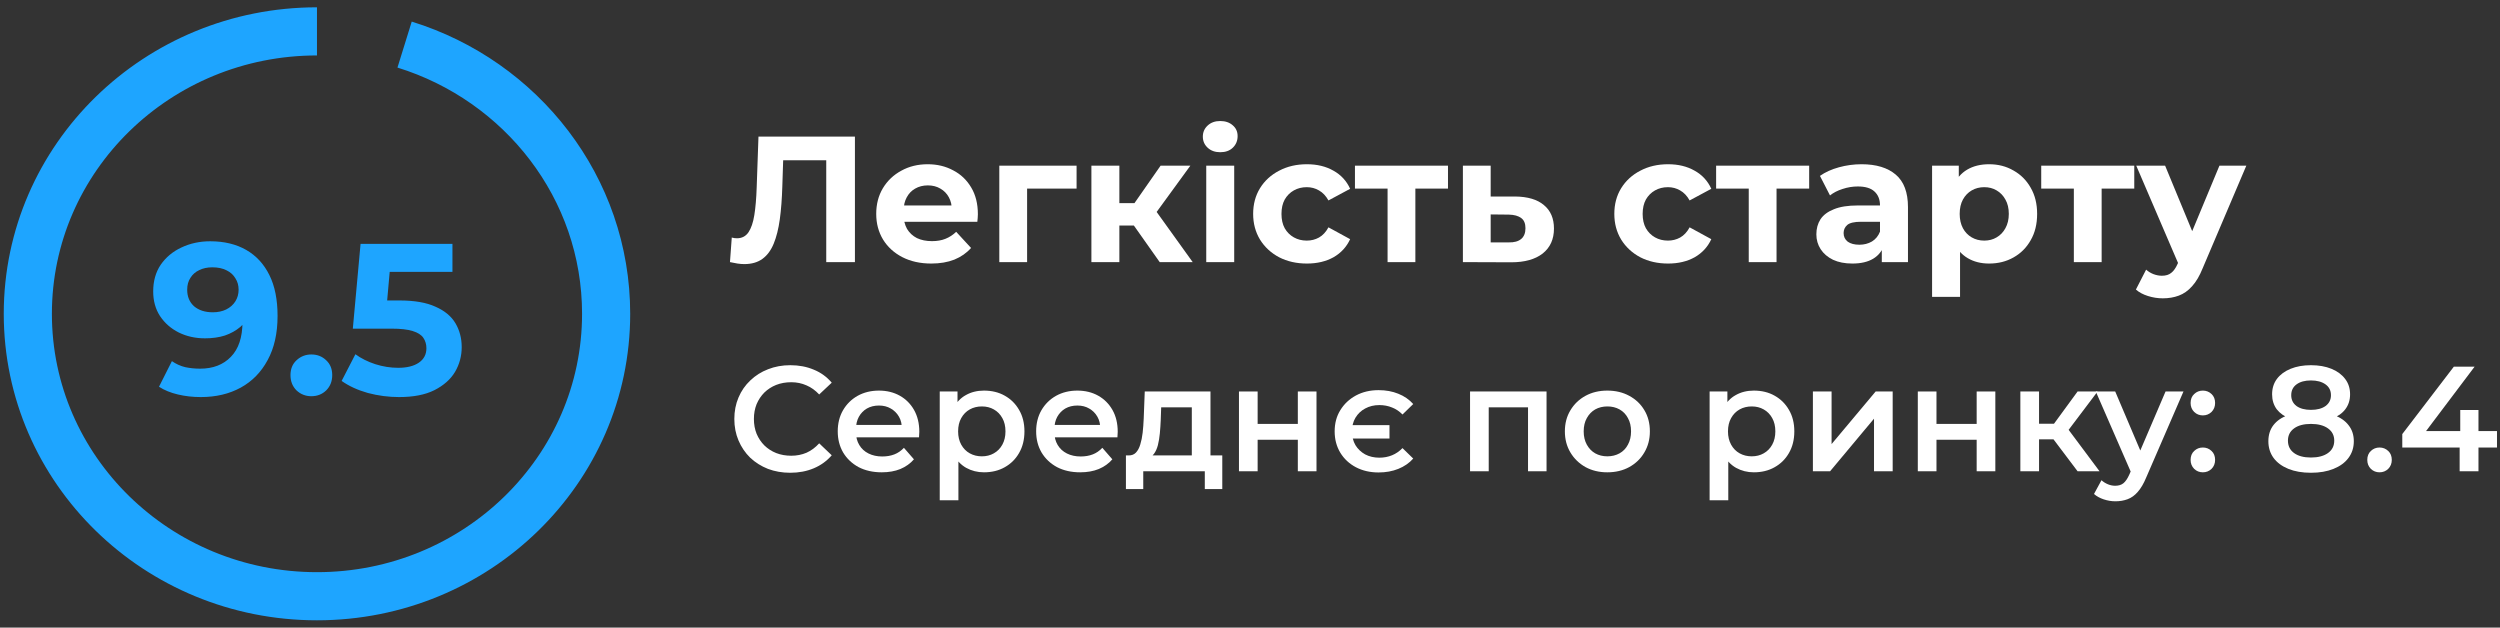 <svg width="239" height="60" viewBox="0 0 239 60" fill="none" xmlns="http://www.w3.org/2000/svg">
<rect x="0" y="0" width="239" height="60" fill="#333333" stroke="none"/>
<path d="M71.156 25.247C70.951 25.247 70.734 25.23 70.505 25.195C70.288 25.161 70.048 25.115 69.785 25.058L69.957 22.71C70.117 22.756 70.282 22.779 70.454 22.779C70.922 22.779 71.288 22.59 71.55 22.213C71.813 21.825 72.002 21.271 72.116 20.551C72.23 19.831 72.305 18.957 72.339 17.929L72.51 13.061H81.731V25.058H78.989V14.69L79.623 15.324H74.327L74.892 14.655L74.79 17.826C74.755 19.003 74.675 20.048 74.55 20.962C74.424 21.876 74.23 22.653 73.967 23.293C73.704 23.933 73.344 24.418 72.887 24.75C72.43 25.081 71.853 25.247 71.156 25.247Z" fill="white"/>
<path d="M89.029 25.195C87.978 25.195 87.052 24.99 86.252 24.578C85.464 24.167 84.853 23.607 84.418 22.899C83.984 22.179 83.767 21.362 83.767 20.448C83.767 19.523 83.979 18.706 84.401 17.997C84.835 17.277 85.424 16.718 86.167 16.318C86.909 15.906 87.749 15.701 88.686 15.701C89.588 15.701 90.4 15.895 91.12 16.283C91.851 16.66 92.428 17.209 92.851 17.929C93.273 18.637 93.485 19.488 93.485 20.482C93.485 20.585 93.479 20.705 93.468 20.842C93.456 20.968 93.445 21.088 93.433 21.202H85.944V19.642H92.028L91 20.105C91 19.625 90.903 19.208 90.708 18.854C90.514 18.5 90.246 18.226 89.903 18.032C89.56 17.826 89.16 17.723 88.703 17.723C88.246 17.723 87.84 17.826 87.486 18.032C87.144 18.226 86.875 18.506 86.681 18.871C86.487 19.226 86.389 19.648 86.389 20.14V20.551C86.389 21.054 86.498 21.499 86.715 21.888C86.944 22.265 87.258 22.556 87.658 22.762C88.069 22.956 88.549 23.053 89.097 23.053C89.588 23.053 90.017 22.979 90.383 22.83C90.76 22.682 91.102 22.459 91.411 22.162L92.833 23.704C92.411 24.184 91.879 24.555 91.24 24.818C90.6 25.07 89.863 25.195 89.029 25.195Z" fill="white"/>
<path d="M95.534 25.058V15.838H102.921V18.032H97.591L98.191 17.449V25.058H95.534Z" fill="white"/>
<path d="M110.867 25.058L107.782 20.688L109.959 19.403L114.021 25.058H110.867ZM104.338 25.058V15.838H107.011V25.058H104.338ZM106.223 21.562V19.42H109.445V21.562H106.223ZM110.216 20.756L107.714 20.482L110.953 15.838H113.798L110.216 20.756Z" fill="white"/>
<path d="M115.317 25.058V15.838H117.99V25.058H115.317ZM116.653 14.552C116.162 14.552 115.762 14.41 115.454 14.124C115.145 13.838 114.991 13.484 114.991 13.061C114.991 12.639 115.145 12.284 115.454 11.999C115.762 11.713 116.162 11.57 116.653 11.57C117.145 11.57 117.545 11.707 117.853 11.982C118.162 12.244 118.316 12.587 118.316 13.01C118.316 13.456 118.162 13.827 117.853 14.124C117.556 14.41 117.156 14.552 116.653 14.552Z" fill="white"/>
<path d="M124.943 25.195C123.949 25.195 123.063 24.995 122.287 24.596C121.51 24.184 120.898 23.619 120.453 22.899C120.019 22.179 119.801 21.362 119.801 20.448C119.801 19.523 120.019 18.706 120.453 17.997C120.898 17.277 121.51 16.718 122.287 16.318C123.063 15.906 123.949 15.701 124.943 15.701C125.914 15.701 126.76 15.906 127.479 16.318C128.199 16.718 128.731 17.295 129.073 18.049L127 19.163C126.76 18.729 126.457 18.409 126.091 18.203C125.737 17.997 125.349 17.894 124.926 17.894C124.469 17.894 124.058 17.997 123.692 18.203C123.326 18.409 123.035 18.7 122.818 19.077C122.612 19.454 122.509 19.911 122.509 20.448C122.509 20.985 122.612 21.442 122.818 21.819C123.035 22.196 123.326 22.488 123.692 22.693C124.058 22.899 124.469 23.002 124.926 23.002C125.349 23.002 125.737 22.904 126.091 22.71C126.457 22.505 126.76 22.179 127 21.733L129.073 22.865C128.731 23.607 128.199 24.184 127.479 24.596C126.76 24.995 125.914 25.195 124.943 25.195Z" fill="white"/>
<path d="M132.652 25.058V17.415L133.252 18.032H129.533V15.838H138.428V18.032H134.709L135.309 17.415V25.058H132.652Z" fill="white"/>
<path d="M144.84 18.786C146.051 18.797 146.971 19.071 147.6 19.608C148.239 20.134 148.559 20.882 148.559 21.853C148.559 22.87 148.199 23.664 147.48 24.236C146.76 24.796 145.76 25.075 144.48 25.075L139.853 25.058V15.838H142.509V18.786H144.84ZM144.24 23.173C144.755 23.184 145.149 23.076 145.423 22.847C145.697 22.619 145.834 22.276 145.834 21.819C145.834 21.362 145.697 21.037 145.423 20.842C145.149 20.637 144.755 20.528 144.24 20.517L142.509 20.499V23.173H144.24Z" fill="white"/>
<path d="M159.471 25.195C158.477 25.195 157.591 24.995 156.814 24.596C156.038 24.184 155.426 23.619 154.981 22.899C154.546 22.179 154.329 21.362 154.329 20.448C154.329 19.523 154.546 18.706 154.981 17.997C155.426 17.277 156.038 16.718 156.814 16.318C157.591 15.906 158.477 15.701 159.471 15.701C160.442 15.701 161.288 15.906 162.007 16.318C162.727 16.718 163.259 17.295 163.601 18.049L161.528 19.163C161.288 18.729 160.985 18.409 160.619 18.203C160.265 17.997 159.877 17.894 159.454 17.894C158.997 17.894 158.585 17.997 158.22 18.203C157.854 18.409 157.563 18.7 157.346 19.077C157.14 19.454 157.037 19.911 157.037 20.448C157.037 20.985 157.14 21.442 157.346 21.819C157.563 22.196 157.854 22.488 158.22 22.693C158.585 22.899 158.997 23.002 159.454 23.002C159.877 23.002 160.265 22.904 160.619 22.71C160.985 22.505 161.288 22.179 161.528 21.733L163.601 22.865C163.259 23.607 162.727 24.184 162.007 24.596C161.288 24.995 160.442 25.195 159.471 25.195Z" fill="white"/>
<path d="M167.18 25.058V17.415L167.78 18.032H164.061V15.838H172.956V18.032H169.237L169.837 17.415V25.058H167.18Z" fill="white"/>
<path d="M179.9 25.058V23.259L179.728 22.865V19.642C179.728 19.071 179.551 18.626 179.197 18.306C178.854 17.986 178.323 17.826 177.603 17.826C177.112 17.826 176.626 17.906 176.146 18.066C175.678 18.214 175.278 18.42 174.947 18.683L173.987 16.815C174.49 16.46 175.095 16.186 175.803 15.992C176.512 15.798 177.232 15.701 177.963 15.701C179.368 15.701 180.459 16.032 181.236 16.695C182.013 17.357 182.402 18.391 182.402 19.797V25.058H179.9ZM177.089 25.195C176.369 25.195 175.752 25.075 175.238 24.835C174.724 24.584 174.33 24.247 174.055 23.824C173.781 23.402 173.644 22.927 173.644 22.402C173.644 21.853 173.775 21.373 174.038 20.962C174.312 20.551 174.741 20.231 175.324 20.002C175.906 19.762 176.666 19.642 177.603 19.642H180.054V21.202H177.894C177.266 21.202 176.832 21.305 176.592 21.511C176.363 21.716 176.249 21.973 176.249 22.282C176.249 22.625 176.38 22.899 176.643 23.105C176.917 23.299 177.289 23.396 177.757 23.396C178.203 23.396 178.603 23.293 178.957 23.087C179.311 22.87 179.568 22.556 179.728 22.145L180.14 23.379C179.945 23.973 179.591 24.424 179.077 24.733C178.563 25.041 177.9 25.195 177.089 25.195Z" fill="white"/>
<path d="M190.157 25.195C189.38 25.195 188.7 25.024 188.118 24.681C187.535 24.338 187.078 23.819 186.747 23.122C186.427 22.413 186.267 21.522 186.267 20.448C186.267 19.363 186.421 18.471 186.73 17.774C187.038 17.078 187.484 16.558 188.066 16.215C188.649 15.872 189.346 15.701 190.157 15.701C191.026 15.701 191.802 15.901 192.488 16.3C193.185 16.689 193.733 17.237 194.133 17.946C194.545 18.654 194.75 19.488 194.75 20.448C194.75 21.419 194.545 22.259 194.133 22.967C193.733 23.676 193.185 24.224 192.488 24.613C191.802 25.001 191.026 25.195 190.157 25.195ZM184.707 28.383V15.838H187.261V17.723L187.209 20.465L187.381 23.19V28.383H184.707ZM189.694 23.002C190.14 23.002 190.534 22.899 190.877 22.693C191.231 22.488 191.511 22.196 191.717 21.819C191.934 21.431 192.042 20.974 192.042 20.448C192.042 19.911 191.934 19.454 191.717 19.077C191.511 18.7 191.231 18.409 190.877 18.203C190.534 17.997 190.14 17.894 189.694 17.894C189.249 17.894 188.849 17.997 188.495 18.203C188.141 18.409 187.861 18.7 187.655 19.077C187.449 19.454 187.346 19.911 187.346 20.448C187.346 20.974 187.449 21.431 187.655 21.819C187.861 22.196 188.141 22.488 188.495 22.693C188.849 22.899 189.249 23.002 189.694 23.002Z" fill="white"/>
<path d="M198.26 25.058V17.415L198.86 18.032H195.141V15.838H204.036V18.032H200.317L200.917 17.415V25.058H198.26Z" fill="white"/>
<path d="M206.762 28.52C206.283 28.52 205.808 28.446 205.34 28.297C204.872 28.149 204.489 27.943 204.192 27.68L205.169 25.778C205.374 25.961 205.609 26.104 205.871 26.207C206.146 26.309 206.414 26.361 206.677 26.361C207.054 26.361 207.351 26.269 207.568 26.087C207.797 25.915 208.002 25.624 208.185 25.212L208.665 24.081L208.871 23.79L212.178 15.838H214.749L210.584 25.624C210.287 26.366 209.945 26.949 209.556 27.372C209.179 27.795 208.756 28.092 208.288 28.263C207.831 28.434 207.322 28.52 206.762 28.52ZM208.339 25.418L204.226 15.838H206.985L210.173 23.55L208.339 25.418Z" fill="white"/>
<path d="M75.544 45.196C74.782 45.196 74.073 45.072 73.416 44.825C72.768 44.568 72.202 44.211 71.716 43.754C71.24 43.287 70.869 42.739 70.602 42.111C70.335 41.483 70.202 40.797 70.202 40.054C70.202 39.312 70.335 38.626 70.602 37.998C70.869 37.369 71.245 36.827 71.73 36.37C72.216 35.903 72.782 35.546 73.43 35.298C74.077 35.041 74.787 34.913 75.558 34.913C76.377 34.913 77.124 35.056 77.8 35.341C78.476 35.617 79.047 36.032 79.514 36.584L78.314 37.712C77.953 37.322 77.548 37.031 77.1 36.841C76.653 36.641 76.167 36.541 75.644 36.541C75.12 36.541 74.639 36.627 74.201 36.798C73.773 36.969 73.397 37.212 73.073 37.526C72.759 37.841 72.511 38.212 72.33 38.641C72.159 39.069 72.073 39.54 72.073 40.054C72.073 40.569 72.159 41.04 72.33 41.468C72.511 41.897 72.759 42.268 73.073 42.582C73.397 42.897 73.773 43.139 74.201 43.311C74.639 43.482 75.12 43.568 75.644 43.568C76.167 43.568 76.653 43.473 77.1 43.282C77.548 43.082 77.953 42.782 78.314 42.382L79.514 43.525C79.047 44.068 78.476 44.482 77.8 44.767C77.124 45.053 76.372 45.196 75.544 45.196Z" fill="white"/>
<path d="M84.301 45.153C83.454 45.153 82.711 44.986 82.073 44.653C81.445 44.31 80.955 43.844 80.602 43.254C80.26 42.663 80.088 41.992 80.088 41.24C80.088 40.478 80.255 39.807 80.588 39.226C80.931 38.636 81.397 38.174 81.988 37.841C82.588 37.508 83.268 37.341 84.03 37.341C84.773 37.341 85.434 37.503 86.015 37.826C86.596 38.15 87.053 38.607 87.386 39.197C87.719 39.788 87.886 40.483 87.886 41.283C87.886 41.359 87.881 41.444 87.872 41.54C87.872 41.635 87.867 41.725 87.858 41.811H81.502V40.626H86.915L86.215 40.997C86.225 40.559 86.134 40.173 85.944 39.84C85.753 39.507 85.492 39.245 85.158 39.055C84.835 38.864 84.459 38.769 84.03 38.769C83.592 38.769 83.206 38.864 82.873 39.055C82.549 39.245 82.292 39.512 82.102 39.855C81.921 40.188 81.831 40.583 81.831 41.04V41.325C81.831 41.782 81.935 42.187 82.145 42.539C82.354 42.892 82.649 43.163 83.03 43.354C83.411 43.544 83.849 43.639 84.344 43.639C84.773 43.639 85.158 43.573 85.501 43.439C85.844 43.306 86.148 43.096 86.415 42.811L87.372 43.911C87.029 44.31 86.596 44.62 86.072 44.839C85.558 45.048 84.968 45.153 84.301 45.153Z" fill="white"/>
<path d="M94.066 45.153C93.447 45.153 92.881 45.01 92.367 44.725C91.862 44.439 91.457 44.011 91.153 43.439C90.858 42.858 90.71 42.125 90.71 41.24C90.71 40.345 90.853 39.612 91.138 39.04C91.434 38.469 91.834 38.045 92.338 37.769C92.843 37.484 93.419 37.341 94.066 37.341C94.818 37.341 95.48 37.503 96.052 37.826C96.632 38.15 97.089 38.602 97.422 39.183C97.765 39.764 97.937 40.45 97.937 41.24C97.937 42.03 97.765 42.72 97.422 43.311C97.089 43.892 96.632 44.344 96.052 44.667C95.48 44.991 94.818 45.153 94.066 45.153ZM89.839 47.824V37.426H91.538V39.226L91.481 41.254L91.624 43.282V47.824H89.839ZM93.866 43.625C94.295 43.625 94.676 43.53 95.009 43.339C95.352 43.149 95.623 42.873 95.823 42.511C96.023 42.149 96.123 41.725 96.123 41.24C96.123 40.745 96.023 40.321 95.823 39.969C95.623 39.607 95.352 39.331 95.009 39.14C94.676 38.95 94.295 38.855 93.866 38.855C93.438 38.855 93.052 38.95 92.71 39.14C92.367 39.331 92.095 39.607 91.895 39.969C91.695 40.321 91.596 40.745 91.596 41.24C91.596 41.725 91.695 42.149 91.895 42.511C92.095 42.873 92.367 43.149 92.71 43.339C93.052 43.53 93.438 43.625 93.866 43.625Z" fill="white"/>
<path d="M103.27 45.153C102.422 45.153 101.68 44.986 101.042 44.653C100.413 44.31 99.923 43.844 99.571 43.254C99.228 42.663 99.056 41.992 99.056 41.24C99.056 40.478 99.223 39.807 99.556 39.226C99.899 38.636 100.366 38.174 100.956 37.841C101.556 37.508 102.237 37.341 102.998 37.341C103.741 37.341 104.403 37.503 104.984 37.826C105.564 38.15 106.021 38.607 106.355 39.197C106.688 39.788 106.854 40.483 106.854 41.283C106.854 41.359 106.85 41.444 106.84 41.54C106.84 41.635 106.835 41.725 106.826 41.811H100.47V40.626H105.883L105.183 40.997C105.193 40.559 105.103 40.173 104.912 39.84C104.722 39.507 104.46 39.245 104.127 39.055C103.803 38.864 103.427 38.769 102.998 38.769C102.56 38.769 102.175 38.864 101.841 39.055C101.518 39.245 101.261 39.512 101.07 39.855C100.889 40.188 100.799 40.583 100.799 41.04V41.325C100.799 41.782 100.904 42.187 101.113 42.539C101.323 42.892 101.618 43.163 101.999 43.354C102.379 43.544 102.817 43.639 103.313 43.639C103.741 43.639 104.127 43.573 104.469 43.439C104.812 43.306 105.117 43.096 105.383 42.811L106.34 43.911C105.998 44.31 105.564 44.62 105.041 44.839C104.527 45.048 103.936 45.153 103.27 45.153Z" fill="white"/>
<path d="M113.937 44.225V38.94H111.009L110.966 40.169C110.947 40.607 110.918 41.03 110.88 41.44C110.842 41.84 110.78 42.211 110.695 42.554C110.609 42.887 110.485 43.163 110.323 43.382C110.161 43.601 109.947 43.744 109.681 43.811L107.91 43.539C108.195 43.539 108.424 43.449 108.595 43.268C108.776 43.078 108.914 42.82 109.009 42.497C109.114 42.163 109.19 41.787 109.238 41.368C109.286 40.94 109.319 40.497 109.338 40.04L109.438 37.426H115.722V44.225H113.937ZM107.638 46.753V43.539H116.85V46.753H115.179V45.053H109.295V46.753H107.638Z" fill="white"/>
<path d="M118.445 45.053V37.426H120.23V40.526H124.072V37.426H125.857V45.053H124.072V42.04H120.23V45.053H118.445Z" fill="white"/>
<path d="M132.834 40.64V41.925H128.692V40.64H132.834ZM131.792 45.167C130.982 45.167 130.259 45.001 129.621 44.667C128.992 44.334 128.497 43.873 128.135 43.282C127.774 42.682 127.593 42.002 127.593 41.24C127.593 40.469 127.774 39.793 128.135 39.212C128.497 38.621 128.992 38.155 129.621 37.812C130.259 37.469 130.982 37.298 131.792 37.298C132.487 37.298 133.115 37.412 133.677 37.641C134.248 37.869 134.724 38.198 135.105 38.626L134.077 39.626C133.782 39.321 133.448 39.097 133.077 38.955C132.706 38.802 132.301 38.726 131.863 38.726C131.358 38.726 130.906 38.836 130.506 39.055C130.116 39.264 129.806 39.559 129.578 39.94C129.359 40.312 129.249 40.745 129.249 41.24C129.249 41.735 129.359 42.173 129.578 42.554C129.806 42.925 130.116 43.22 130.506 43.439C130.906 43.649 131.358 43.754 131.863 43.754C132.301 43.754 132.706 43.677 133.077 43.525C133.448 43.373 133.782 43.144 134.077 42.839L135.105 43.839C134.724 44.268 134.248 44.596 133.677 44.825C133.115 45.053 132.487 45.167 131.792 45.167Z" fill="white"/>
<path d="M140.537 45.053V37.426H147.85V45.053H146.079V38.526L146.493 38.94H141.908L142.322 38.526V45.053H140.537Z" fill="white"/>
<path d="M153.658 45.153C152.877 45.153 152.182 44.986 151.572 44.653C150.963 44.31 150.482 43.844 150.13 43.254C149.778 42.663 149.602 41.992 149.602 41.24C149.602 40.478 149.778 39.807 150.13 39.226C150.482 38.636 150.963 38.174 151.572 37.841C152.182 37.508 152.877 37.341 153.658 37.341C154.448 37.341 155.148 37.508 155.757 37.841C156.376 38.174 156.857 38.631 157.2 39.212C157.552 39.793 157.728 40.469 157.728 41.24C157.728 41.992 157.552 42.663 157.2 43.254C156.857 43.844 156.376 44.31 155.757 44.653C155.148 44.986 154.448 45.153 153.658 45.153ZM153.658 43.625C154.096 43.625 154.486 43.53 154.829 43.339C155.172 43.149 155.438 42.873 155.629 42.511C155.829 42.149 155.928 41.725 155.928 41.24C155.928 40.745 155.829 40.321 155.629 39.969C155.438 39.607 155.172 39.331 154.829 39.14C154.486 38.95 154.1 38.855 153.672 38.855C153.234 38.855 152.844 38.95 152.501 39.14C152.168 39.331 151.901 39.607 151.701 39.969C151.501 40.321 151.401 40.745 151.401 41.24C151.401 41.725 151.501 42.149 151.701 42.511C151.901 42.873 152.168 43.149 152.501 43.339C152.844 43.53 153.229 43.625 153.658 43.625Z" fill="white"/>
<path d="M167.666 45.153C167.047 45.153 166.481 45.01 165.967 44.725C165.462 44.439 165.057 44.011 164.753 43.439C164.458 42.858 164.31 42.125 164.31 41.24C164.31 40.345 164.453 39.612 164.738 39.04C165.034 38.469 165.433 38.045 165.938 37.769C166.443 37.484 167.019 37.341 167.666 37.341C168.418 37.341 169.08 37.503 169.651 37.826C170.232 38.15 170.689 38.602 171.022 39.183C171.365 39.764 171.537 40.45 171.537 41.24C171.537 42.03 171.365 42.72 171.022 43.311C170.689 43.892 170.232 44.344 169.651 44.667C169.08 44.991 168.418 45.153 167.666 45.153ZM163.439 47.824V37.426H165.138V39.226L165.081 41.254L165.224 43.282V47.824H163.439ZM167.466 43.625C167.895 43.625 168.276 43.53 168.609 43.339C168.952 43.149 169.223 42.873 169.423 42.511C169.623 42.149 169.723 41.725 169.723 41.24C169.723 40.745 169.623 40.321 169.423 39.969C169.223 39.607 168.952 39.331 168.609 39.14C168.276 38.95 167.895 38.855 167.466 38.855C167.038 38.855 166.652 38.95 166.309 39.14C165.967 39.331 165.695 39.607 165.495 39.969C165.295 40.321 165.195 40.745 165.195 41.24C165.195 41.725 165.295 42.149 165.495 42.511C165.695 42.873 165.967 43.149 166.309 43.339C166.652 43.53 167.038 43.625 167.466 43.625Z" fill="white"/>
<path d="M173.313 45.053V37.426H175.099V42.454L179.312 37.426H180.94V45.053H179.155V40.026L174.956 45.053H173.313Z" fill="white"/>
<path d="M183.342 45.053V37.426H185.127V40.526H188.969V37.426H190.754V45.053H188.969V42.04H185.127V45.053H183.342Z" fill="white"/>
<path d="M198.617 45.053L195.86 41.397L197.317 40.497L200.716 45.053H198.617ZM193.146 45.053V37.426H194.932V45.053H193.146ZM194.403 41.997V40.511H196.988V41.997H194.403ZM197.488 41.454L195.817 41.254L198.617 37.426H200.53L197.488 41.454Z" fill="white"/>
<path d="M202.228 47.924C201.857 47.924 201.486 47.862 201.114 47.738C200.743 47.614 200.434 47.443 200.186 47.224L200.9 45.91C201.081 46.072 201.286 46.2 201.514 46.296C201.743 46.391 201.976 46.438 202.214 46.438C202.538 46.438 202.8 46.358 203 46.196C203.199 46.034 203.385 45.763 203.557 45.382L203.999 44.382L204.142 44.168L207.027 37.426H208.741L205.17 45.667C204.932 46.239 204.666 46.691 204.371 47.024C204.085 47.357 203.761 47.591 203.399 47.724C203.047 47.857 202.657 47.924 202.228 47.924ZM203.799 45.325L200.357 37.426H202.214L205.013 44.011L203.799 45.325Z" fill="white"/>
<path d="M210.593 39.712C210.27 39.712 209.993 39.602 209.765 39.383C209.536 39.155 209.422 38.869 209.422 38.526C209.422 38.164 209.536 37.879 209.765 37.669C209.993 37.45 210.27 37.341 210.593 37.341C210.917 37.341 211.193 37.45 211.422 37.669C211.65 37.879 211.764 38.164 211.764 38.526C211.764 38.869 211.65 39.155 211.422 39.383C211.193 39.602 210.917 39.712 210.593 39.712ZM210.593 45.153C210.27 45.153 209.993 45.044 209.765 44.825C209.536 44.596 209.422 44.31 209.422 43.968C209.422 43.606 209.536 43.32 209.765 43.111C209.993 42.892 210.27 42.782 210.593 42.782C210.917 42.782 211.193 42.892 211.422 43.111C211.65 43.32 211.764 43.606 211.764 43.968C211.764 44.31 211.65 44.596 211.422 44.825C211.193 45.044 210.917 45.153 210.593 45.153Z" fill="white"/>
<path d="M220.927 45.196C220.098 45.196 219.379 45.072 218.77 44.825C218.161 44.577 217.689 44.23 217.356 43.782C217.023 43.325 216.856 42.792 216.856 42.182C216.856 41.573 217.018 41.059 217.342 40.64C217.665 40.221 218.132 39.902 218.741 39.683C219.351 39.464 220.079 39.355 220.927 39.355C221.774 39.355 222.502 39.464 223.112 39.683C223.731 39.902 224.202 40.226 224.526 40.654C224.859 41.073 225.025 41.583 225.025 42.182C225.025 42.792 224.854 43.325 224.511 43.782C224.178 44.23 223.702 44.577 223.083 44.825C222.474 45.072 221.755 45.196 220.927 45.196ZM220.927 43.739C221.612 43.739 222.155 43.596 222.555 43.311C222.955 43.025 223.154 42.63 223.154 42.125C223.154 41.63 222.955 41.24 222.555 40.954C222.155 40.669 221.612 40.526 220.927 40.526C220.241 40.526 219.703 40.669 219.313 40.954C218.922 41.24 218.727 41.63 218.727 42.125C218.727 42.63 218.922 43.025 219.313 43.311C219.703 43.596 220.241 43.739 220.927 43.739ZM220.927 40.326C220.155 40.326 219.494 40.226 218.941 40.026C218.389 39.816 217.961 39.517 217.656 39.126C217.361 38.726 217.213 38.25 217.213 37.698C217.213 37.127 217.366 36.636 217.67 36.227C217.984 35.808 218.422 35.484 218.984 35.256C219.546 35.027 220.193 34.913 220.927 34.913C221.669 34.913 222.321 35.027 222.883 35.256C223.445 35.484 223.883 35.808 224.197 36.227C224.511 36.636 224.668 37.127 224.668 37.698C224.668 38.25 224.516 38.726 224.211 39.126C223.916 39.517 223.488 39.816 222.926 40.026C222.364 40.226 221.698 40.326 220.927 40.326ZM220.927 39.183C221.517 39.183 221.983 39.059 222.326 38.812C222.669 38.555 222.84 38.212 222.84 37.784C222.84 37.336 222.664 36.989 222.312 36.741C221.96 36.493 221.498 36.37 220.927 36.37C220.355 36.37 219.898 36.493 219.555 36.741C219.213 36.989 219.041 37.336 219.041 37.784C219.041 38.212 219.208 38.555 219.541 38.812C219.884 39.059 220.346 39.183 220.927 39.183Z" fill="white"/>
<path d="M227.484 45.153C227.16 45.153 226.884 45.044 226.655 44.825C226.427 44.596 226.312 44.31 226.312 43.968C226.312 43.606 226.427 43.32 226.655 43.111C226.884 42.892 227.16 42.782 227.484 42.782C227.807 42.782 228.083 42.892 228.312 43.111C228.54 43.32 228.655 43.606 228.655 43.968C228.655 44.31 228.54 44.596 228.312 44.825C228.083 45.044 227.807 45.153 227.484 45.153Z" fill="white"/>
<path d="M229.658 42.782V41.497L234.585 35.056H236.57L231.714 41.497L230.786 41.211H238.713V42.782H229.658ZM235.142 45.053V42.782L235.199 41.211V39.197H236.942V45.053H235.142Z" fill="white"/>
<path d="M20.096 23.066C21.426 23.066 22.571 23.341 23.531 23.889C24.491 24.438 25.232 25.24 25.753 26.296C26.274 27.338 26.535 28.641 26.535 30.205C26.535 31.864 26.219 33.27 25.588 34.422C24.971 35.574 24.114 36.452 23.017 37.055C21.92 37.658 20.644 37.96 19.191 37.96C18.436 37.96 17.71 37.878 17.01 37.713C16.311 37.549 15.707 37.302 15.2 36.973L16.434 34.525C16.832 34.799 17.257 34.991 17.71 35.101C18.162 35.197 18.635 35.245 19.129 35.245C20.363 35.245 21.344 34.868 22.071 34.113C22.811 33.359 23.182 32.241 23.182 30.76C23.182 30.513 23.175 30.239 23.161 29.937C23.147 29.636 23.113 29.334 23.058 29.032L23.963 29.896C23.73 30.431 23.401 30.884 22.976 31.254C22.551 31.61 22.057 31.885 21.495 32.077C20.932 32.255 20.302 32.344 19.602 32.344C18.683 32.344 17.847 32.159 17.093 31.789C16.352 31.418 15.755 30.897 15.303 30.225C14.864 29.553 14.645 28.765 14.645 27.86C14.645 26.872 14.884 26.022 15.364 25.309C15.858 24.596 16.517 24.047 17.339 23.663C18.176 23.265 19.095 23.066 20.096 23.066ZM20.302 25.556C19.822 25.556 19.403 25.645 19.047 25.823C18.69 25.988 18.409 26.234 18.203 26.564C17.998 26.879 17.895 27.256 17.895 27.695C17.895 28.353 18.114 28.881 18.553 29.279C19.006 29.663 19.602 29.855 20.343 29.855C20.823 29.855 21.248 29.766 21.618 29.588C22.002 29.396 22.297 29.135 22.503 28.806C22.709 28.477 22.811 28.106 22.811 27.695C22.811 27.284 22.709 26.92 22.503 26.605C22.311 26.276 22.03 26.022 21.659 25.843C21.289 25.652 20.837 25.556 20.302 25.556ZM29.765 37.878C29.216 37.878 28.743 37.693 28.346 37.322C27.962 36.938 27.77 36.452 27.77 35.862C27.77 35.272 27.962 34.799 28.346 34.442C28.743 34.072 29.216 33.887 29.765 33.887C30.327 33.887 30.8 34.072 31.184 34.442C31.568 34.799 31.761 35.272 31.761 35.862C31.761 36.452 31.568 36.938 31.184 37.322C30.8 37.693 30.327 37.878 29.765 37.878ZM38.152 37.96C37.151 37.96 36.157 37.83 35.169 37.569C34.196 37.295 33.359 36.911 32.66 36.417L33.976 33.866C34.525 34.264 35.156 34.58 35.869 34.813C36.596 35.046 37.33 35.162 38.07 35.162C38.907 35.162 39.565 34.998 40.045 34.669C40.525 34.34 40.765 33.88 40.765 33.29C40.765 32.92 40.669 32.591 40.477 32.303C40.285 32.015 39.942 31.796 39.448 31.645C38.968 31.494 38.289 31.418 37.412 31.418H33.73L34.47 23.313H43.254V25.988H35.663L37.391 24.465L36.877 30.246L35.149 28.724H38.194C39.62 28.724 40.765 28.922 41.629 29.32C42.507 29.704 43.144 30.232 43.542 30.904C43.94 31.576 44.139 32.337 44.139 33.188C44.139 34.038 43.926 34.827 43.501 35.553C43.076 36.266 42.417 36.849 41.526 37.302C40.648 37.741 39.524 37.96 38.152 37.96Z" fill="#1EA5FF"/>
<path d="M30.303 3C15.036 3 2.66 15.088 2.66 30C2.66 44.912 15.036 57 30.303 57C45.57 57 57.946 44.912 57.946 30C57.946 17.941 49.851 7.728 38.68 4.262" stroke="#1EA5FF" stroke-width="4.602"/>
</svg>
